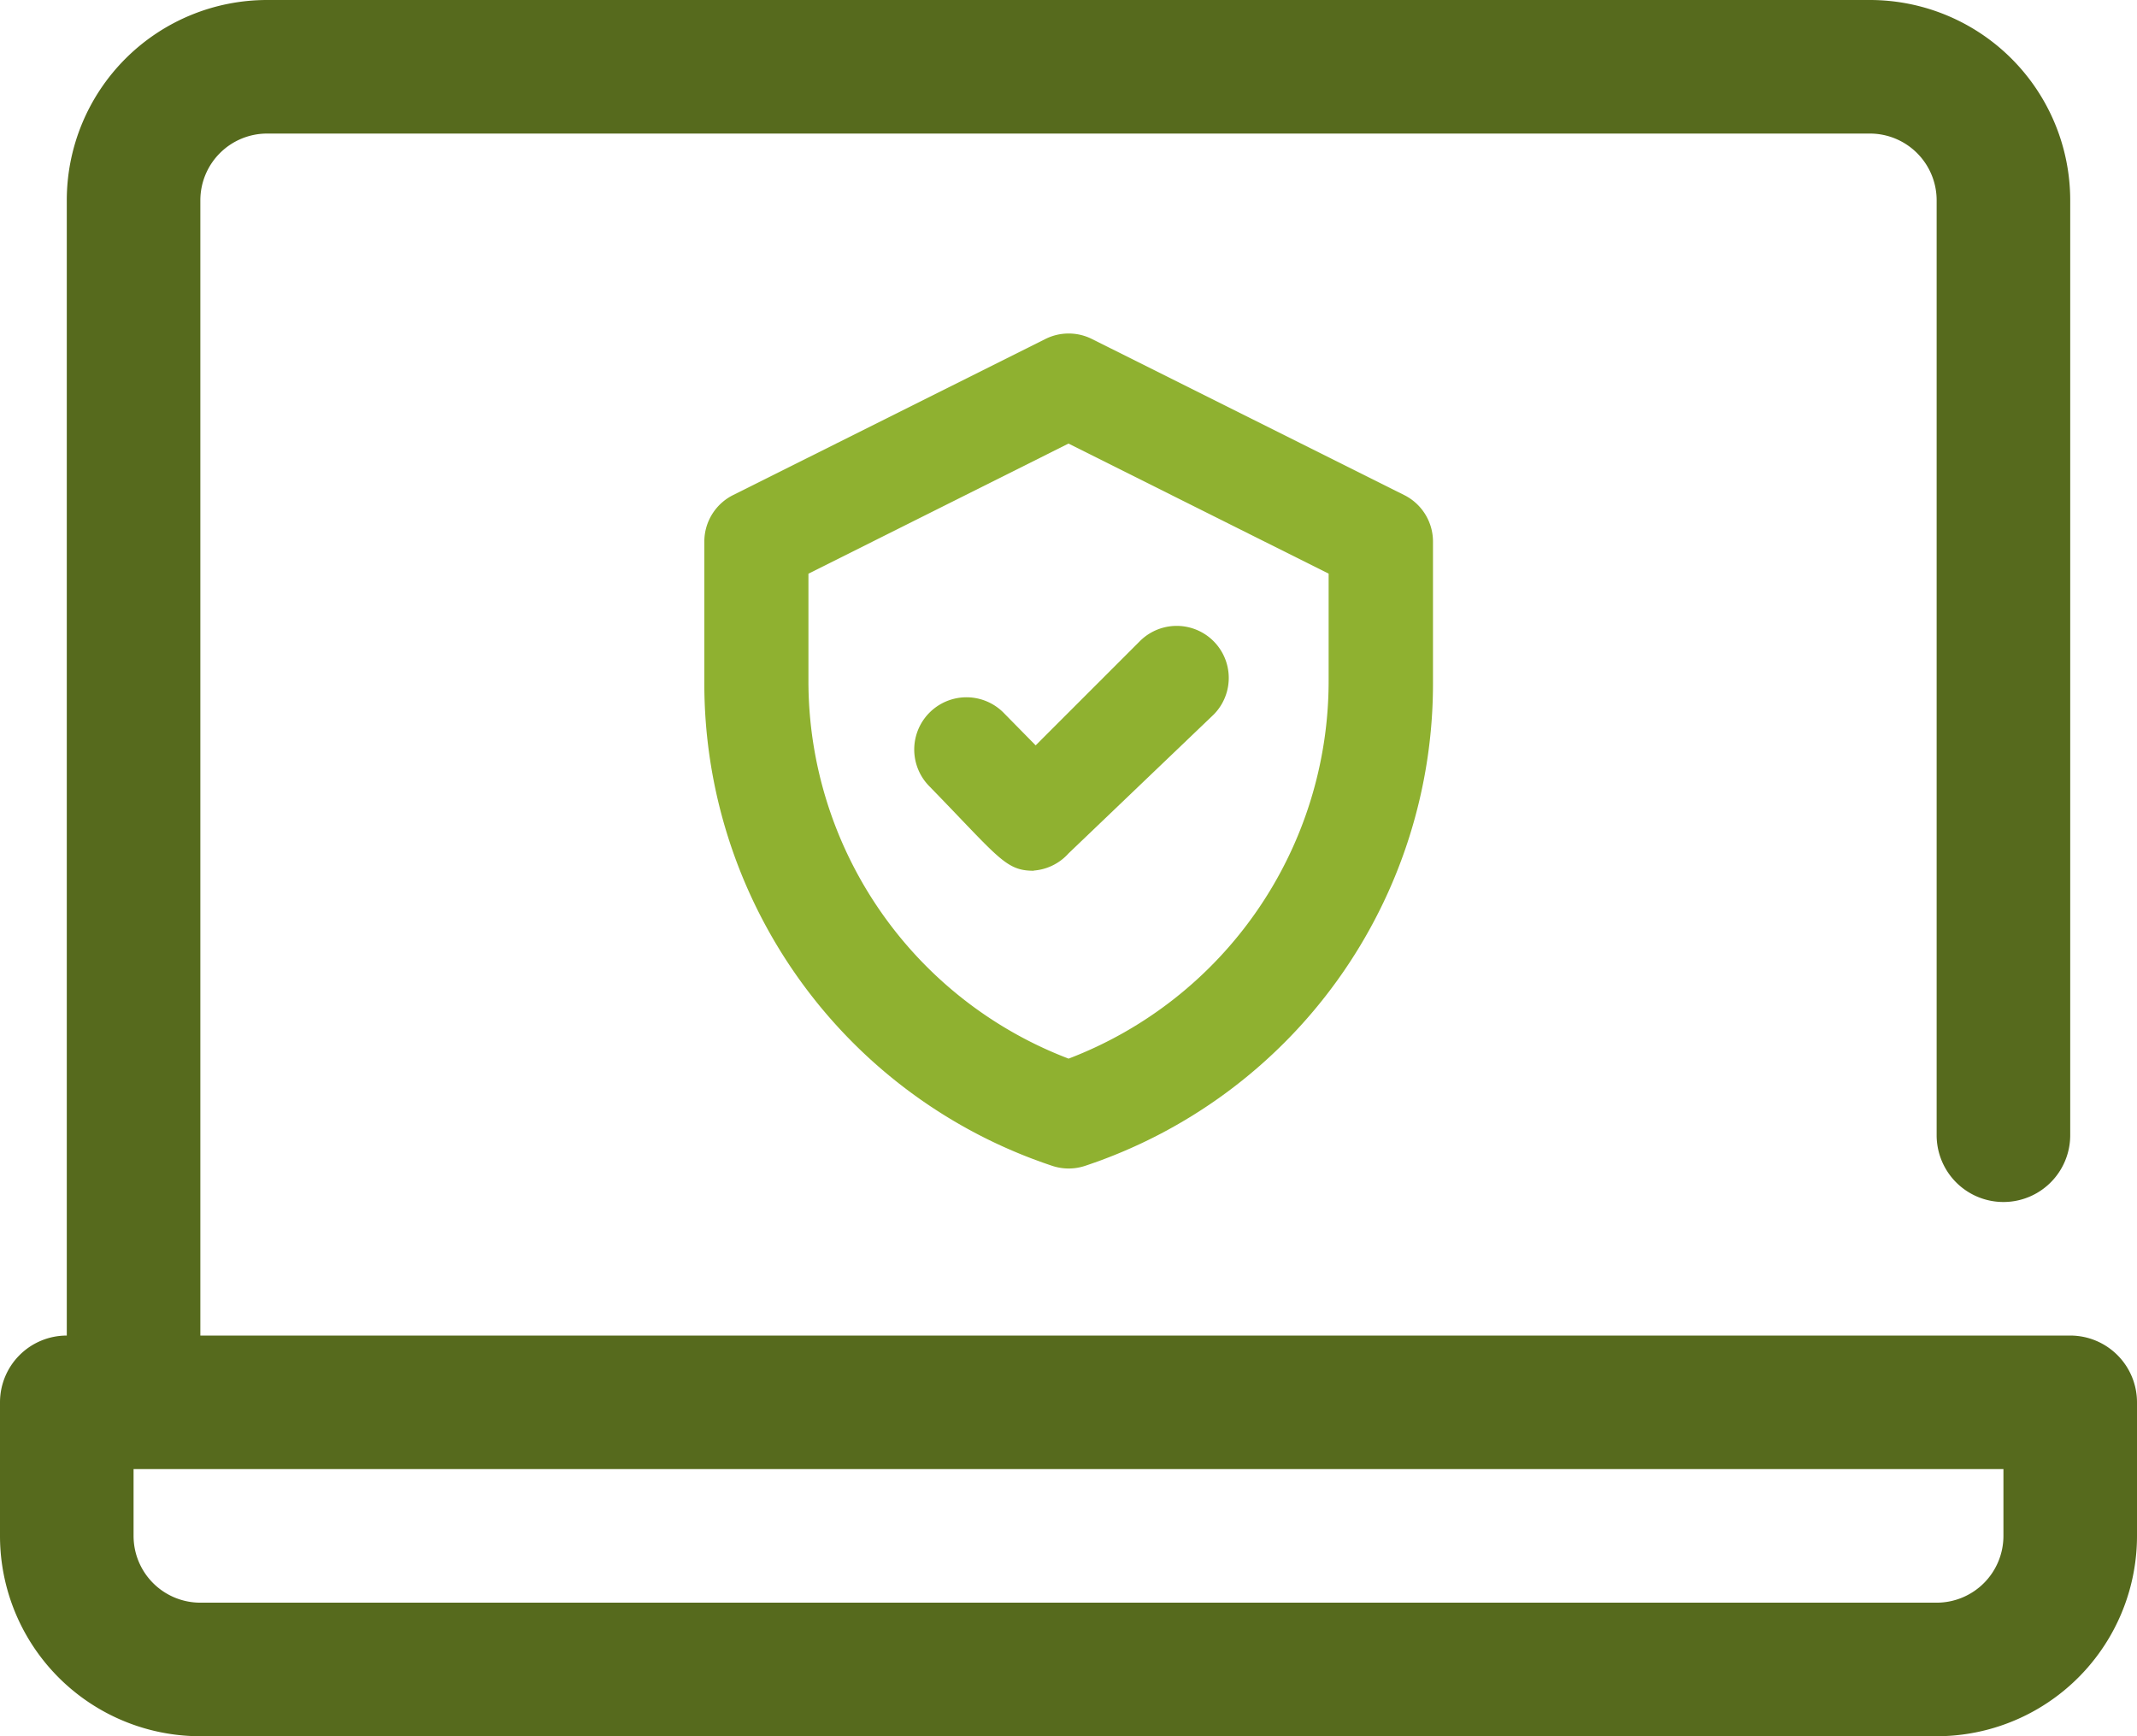 <svg id="Component_18_1" data-name="Component 18 – 1" xmlns="http://www.w3.org/2000/svg" width="67.742" height="55.04" viewBox="0 0 67.742 55.04">
  <g id="Component_17_1" data-name="Component 17 – 1">
    <path id="Path_15139" data-name="Path 15139" d="M65.625,45.339H6.351V9.351A2.117,2.117,0,0,1,8.468,7.234H59.274a2.117,2.117,0,0,1,2.117,2.117V38.988a2.117,2.117,0,0,0,4.234,0V9.351A6.351,6.351,0,0,0,59.274,3H8.468A6.351,6.351,0,0,0,2.117,9.351V45.339A2.117,2.117,0,0,0,0,47.456V51.69a6.351,6.351,0,0,0,6.351,6.351H61.391a6.351,6.351,0,0,0,6.351-6.351V47.456A2.117,2.117,0,0,0,65.625,45.339ZM63.508,51.69a2.117,2.117,0,0,1-2.117,2.117H6.351A2.117,2.117,0,0,1,4.234,51.69V49.573H63.508Z" transform="translate(0 -3)" fill="#566a1d"/>
  </g>
  <g id="Group_13840" data-name="Group 13840" transform="translate(22.327 10.573)">
    <path id="Path_15140" data-name="Path 15140" d="M25.819,29.385c-.891,0-1.1-.412-3.3-2.672a1.656,1.656,0,0,1,2.342-2.342l1.022,1.039,3.3-3.3a1.65,1.65,0,1,1,2.342,2.325l-4.6,4.4a1.649,1.649,0,0,1-1.1.544Z" transform="translate(-15.38 -12.354)" fill="#8fb130"/>
    <path id="Path_15141" data-name="Path 15141" d="M29.017,42.385A16.113,16.113,0,0,1,18,27.015v-4.42a1.649,1.649,0,0,1,.907-1.468l9.9-4.948a1.649,1.649,0,0,1,1.484,0l9.9,4.948a1.649,1.649,0,0,1,.907,1.468v4.42a16.113,16.113,0,0,1-11.016,15.37A1.649,1.649,0,0,1,29.017,42.385ZM21.3,23.617v3.4a12.814,12.814,0,0,0,8.247,11.973A12.814,12.814,0,0,0,37.79,27.015v-3.4l-8.246-4.123Z" transform="translate(-18 -16.003)" fill="#8fb130"/>
  </g>
</svg>
